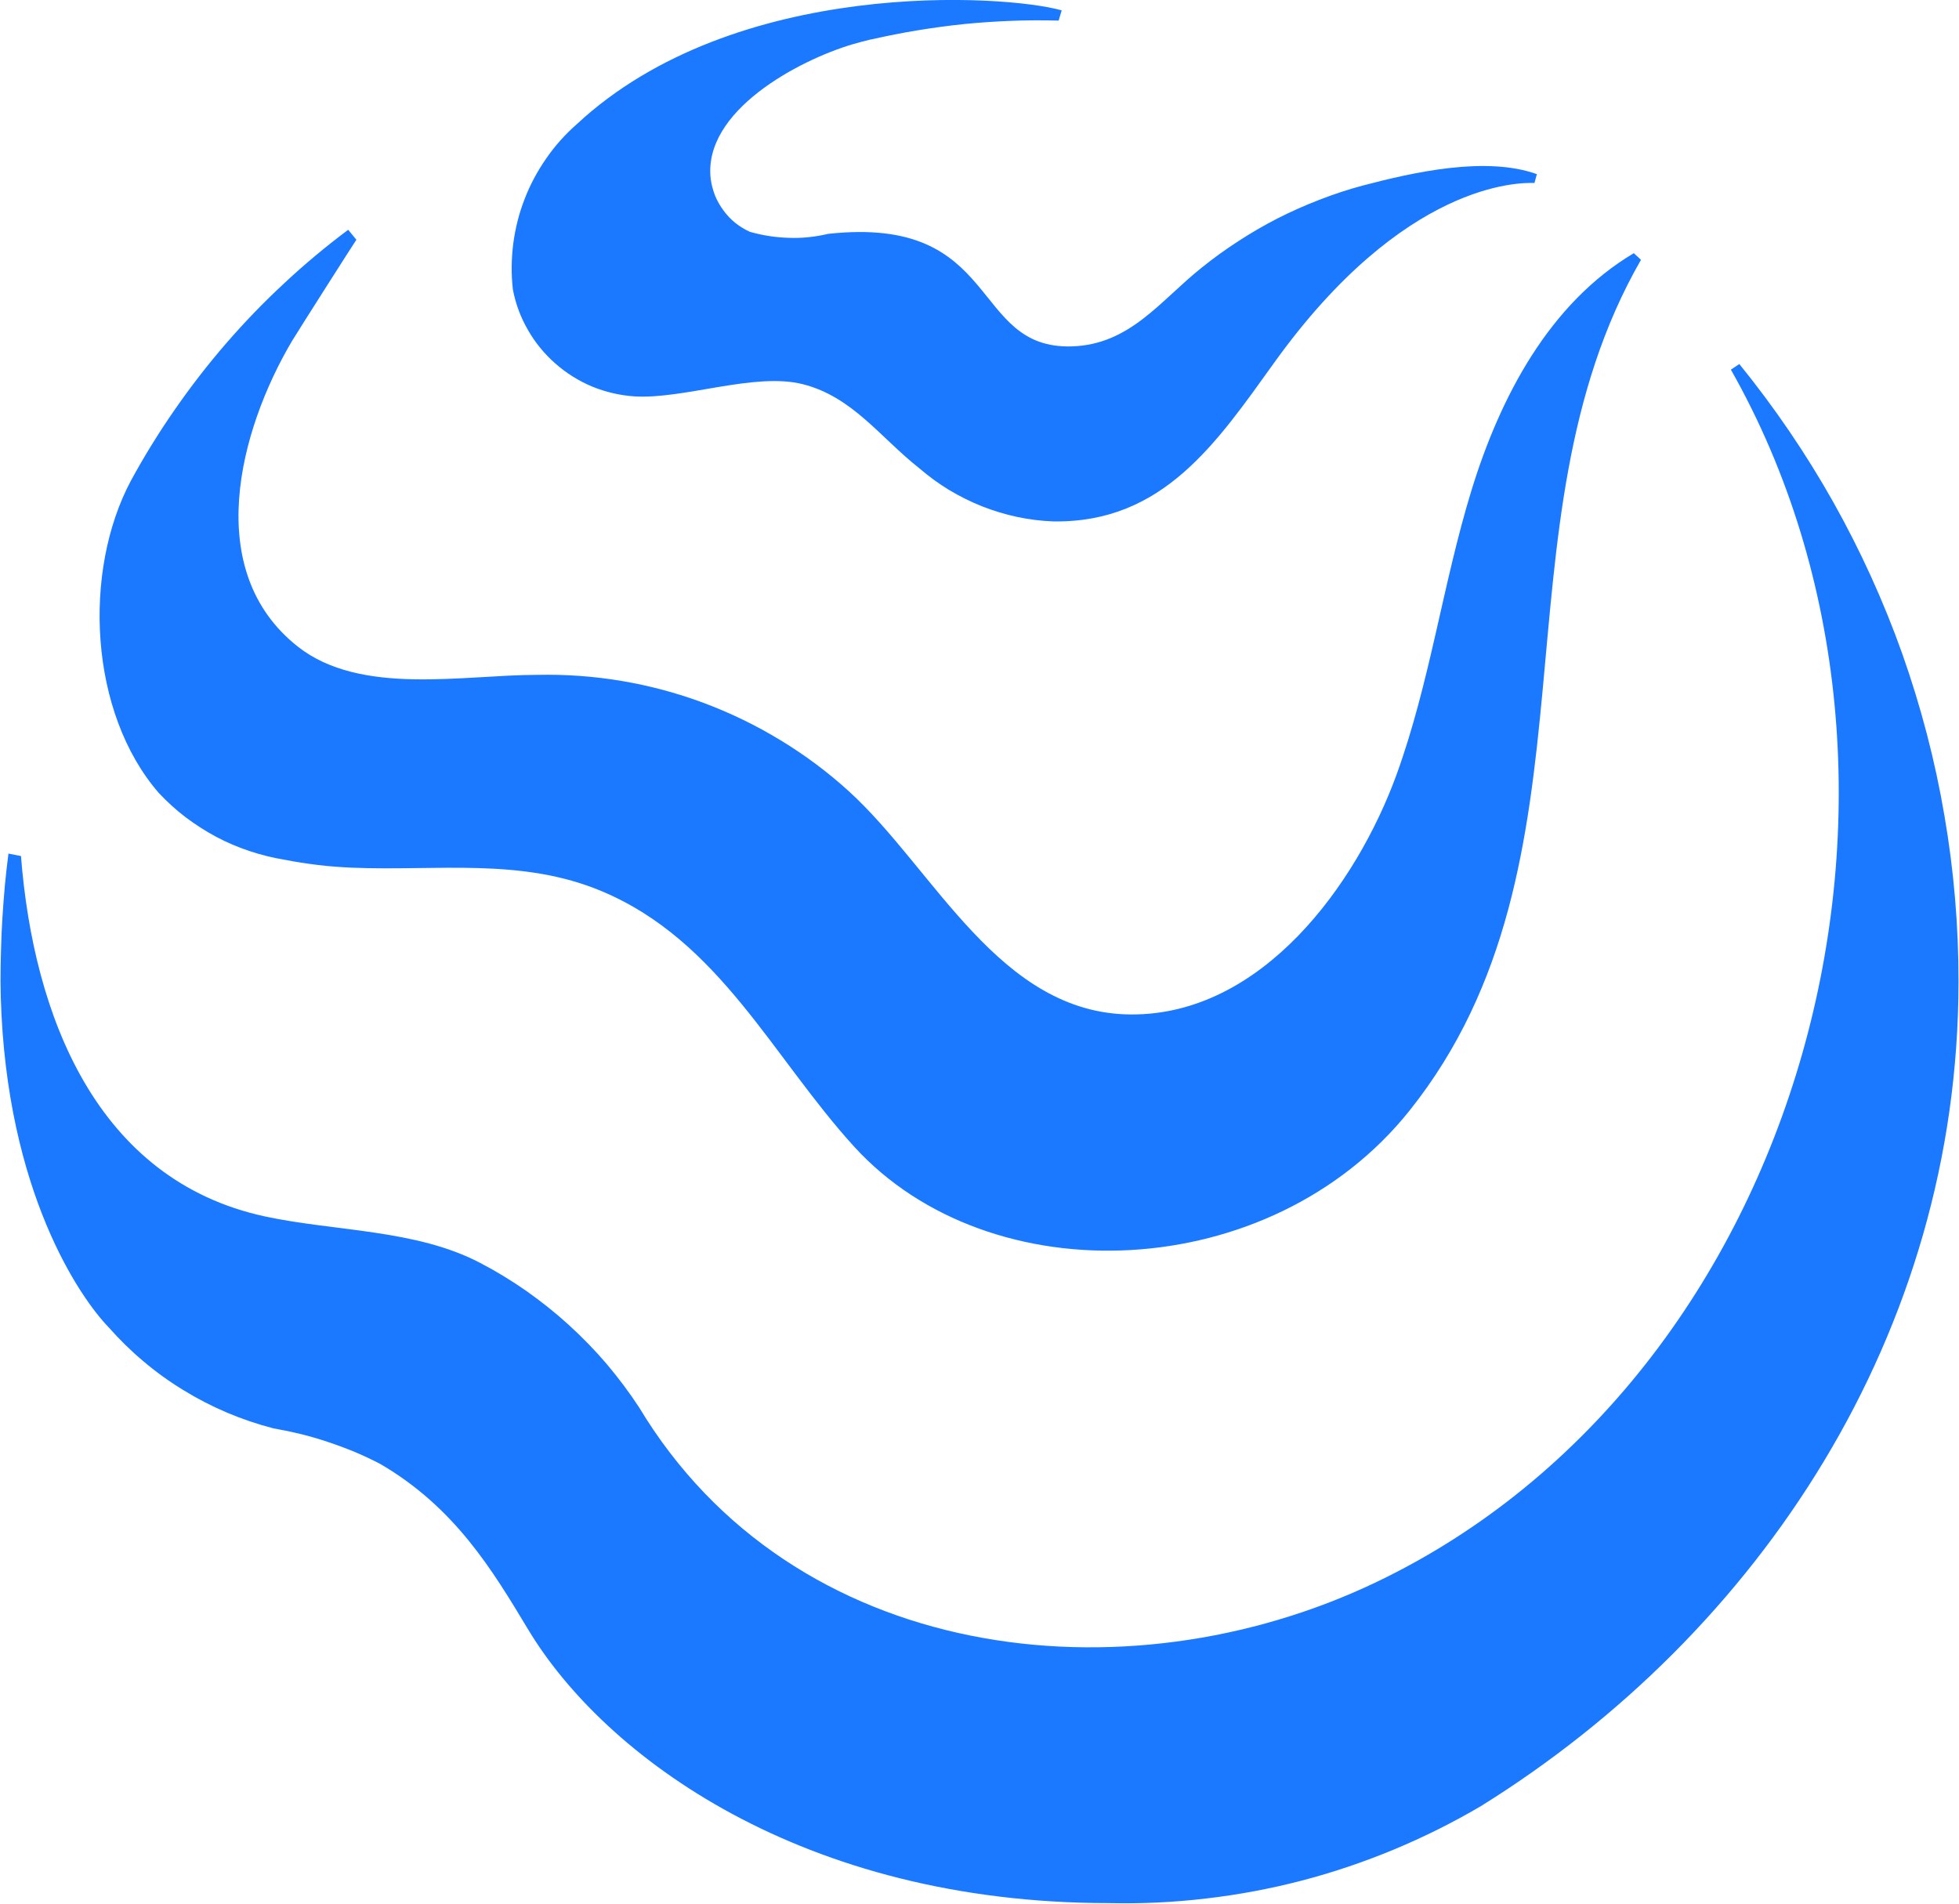 <svg version="1.2" xmlns="http://www.w3.org/2000/svg" viewBox="0 0 1532 1489" width="1532" height="1489">
	<title>logo (77)-svg</title>
	<style>
		.s0 { fill: #1b79ff } 
	</style>
	<path id="Path_148" fill-rule="evenodd" class="s0" d="m1531.6 768c0 275-155.9 509.2-373.4 644.5-21.9 12.9-44.6 24.2-68.1 34-23.4 9.7-47.5 17.9-72.1 24.3-24.6 6.4-49.6 11.1-74.8 14-25.2 3-50.6 4.2-76 3.6-240.1 0-394.4-114.9-454-213.7-28.3-47.1-57.6-95.8-115.9-129.8q-9.8-5.1-20-9.4-10.2-4.2-20.7-7.7-10.4-3.5-21.2-6.2-10.7-2.6-21.6-4.5c-12.4-3.2-24.5-7.3-36.3-12.3-11.8-5-23.2-10.9-34.1-17.6-11-6.7-21.4-14.2-31.2-22.5-9.8-8.2-18.9-17.2-27.4-26.8-21.6-22.3-79.8-105.1-84.2-258.2 0-4-0.2-8-0.2-12q0-12.6 0.4-25.1 0.3-12.6 1.1-25.1 0.8-12.5 1.9-25 1.2-12.5 2.8-24.9l9.8 1.9c9.7 124.5 58.9 253.5 191 281.9 54.7 11.7 118 10 168.1 36.3 12.5 6.5 24.6 13.9 36.2 22 11.6 8.2 22.7 17 33.1 26.5 10.5 9.6 20.4 19.7 29.6 30.5 9.1 10.8 17.6 22.1 25.4 34 120 199.4 379.2 231 576.4 136.7 335.4-160.4 460.5-625.1 277.4-948.3 0 0 6.4-4.3 6.6-4.4 27.5 33.9 52.1 70 73.5 108 21.3 38 39.4 77.7 54 118.8 14.5 41.1 25.6 83.4 32.9 126.4 7.4 42.9 11.1 86.5 11 130.1zm-248.3-564.8c-119.5 208-25.5 470.5-181 665.4-108.7 136.2-327.7 145.2-434.4 28.1-63.9-70.2-105.2-160.9-197.1-199.6-63.1-26.6-129-15.7-195.8-18.5q-6.6-0.3-13.2-0.8-6.6-0.5-13.1-1.3-6.6-0.8-13.1-1.8-6.5-1-13-2.3c-9.3-1.5-18.5-3.8-27.5-6.8-9-3-17.7-6.7-26-11.1-8.4-4.5-16.3-9.6-23.9-15.3-7.5-5.7-14.5-12.1-21-19-54.5-62.8-59.8-173.3-21.7-244.5 10.4-19.1 21.9-37.7 34.3-55.5 12.4-17.9 25.8-35.2 40-51.6 14.3-16.5 29.4-32.2 45.4-47 15.9-14.9 32.6-28.8 50.1-41.9l6.4 7.8c-0.1-0.1-46.1 72.1-50.4 79.3-41.2 69.8-70.5 179.7 4.6 238.9 49.1 38.7 129.3 22.1 187.1 22.1 22.3-0.5 44.5 1.1 66.4 4.8 21.9 3.7 43.5 9.5 64.3 17.3 20.8 7.8 40.8 17.5 59.8 29.1 19 11.5 36.9 24.9 53.3 39.8 67.2 61.2 117.7 174.2 220.9 174.6 102.1 0.4 175.9-101.2 207.3-187.2 26.3-72.3 36.2-149.2 58.7-222.6 22.5-73.3 61-146.4 127-185.6zm-1004.6-15.7q0 0 0 0zm512.2-171.2q-18.4 0.7-36.7 2.5-18.3 1.9-36.5 4.9-18.2 3-36.1 7.1l-0.8 0.1c-4.8 1.2-9.6 2.4-14.3 3.8-41.8 12.5-117 52-110.7 105.3 0.6 4.5 1.8 8.8 3.4 13 1.7 4.1 3.9 8 6.6 11.6 2.6 3.6 5.7 6.9 9.2 9.7 3.5 2.8 7.3 5.1 11.4 7q7.4 2.1 15.1 3.3 7.7 1.2 15.4 1.4 7.7 0.3 15.4-0.5 7.8-0.8 15.3-2.6c136.3-14.9 110.3 90.6 190.8 88 45.5-1.5 69.1-35.9 101.4-61.6q13.9-11.2 28.8-20.8 14.9-9.7 30.7-17.8 15.8-8 32.4-14.4 16.6-6.5 33.7-11.1c39.9-10.5 96.6-23.3 136.5-9l-1.9 6.9c-12.2-0.4-102-0.6-203.2 140.1-45.6 63.5-87.3 125.7-172.7 124.6-9.6-0.3-19.2-1.5-28.6-3.5-9.4-2-18.6-4.8-27.5-8.3-9-3.6-17.6-7.9-25.8-12.8-8.2-5-16-10.7-23.3-17-30.5-24-52.1-55.8-91-65.7-37.8-9.6-93.1 12-132 9.5-11.3-0.8-22.4-3.4-32.9-7.7-10.5-4.4-20.2-10.5-28.7-18-8.5-7.5-15.8-16.3-21.4-26.2-5.7-9.8-9.7-20.5-11.8-31.7-1.4-11.9-1.2-24 0.3-35.9 1.6-12 4.5-23.7 8.9-34.9 4.3-11.2 10-21.8 16.9-31.7 6.8-9.9 14.9-18.9 23.9-26.8 123.7-115.1 334.6-101.6 379.2-89l-2.4 8c-12.4-0.3-24.7-0.3-37 0.2z"/>
</svg>